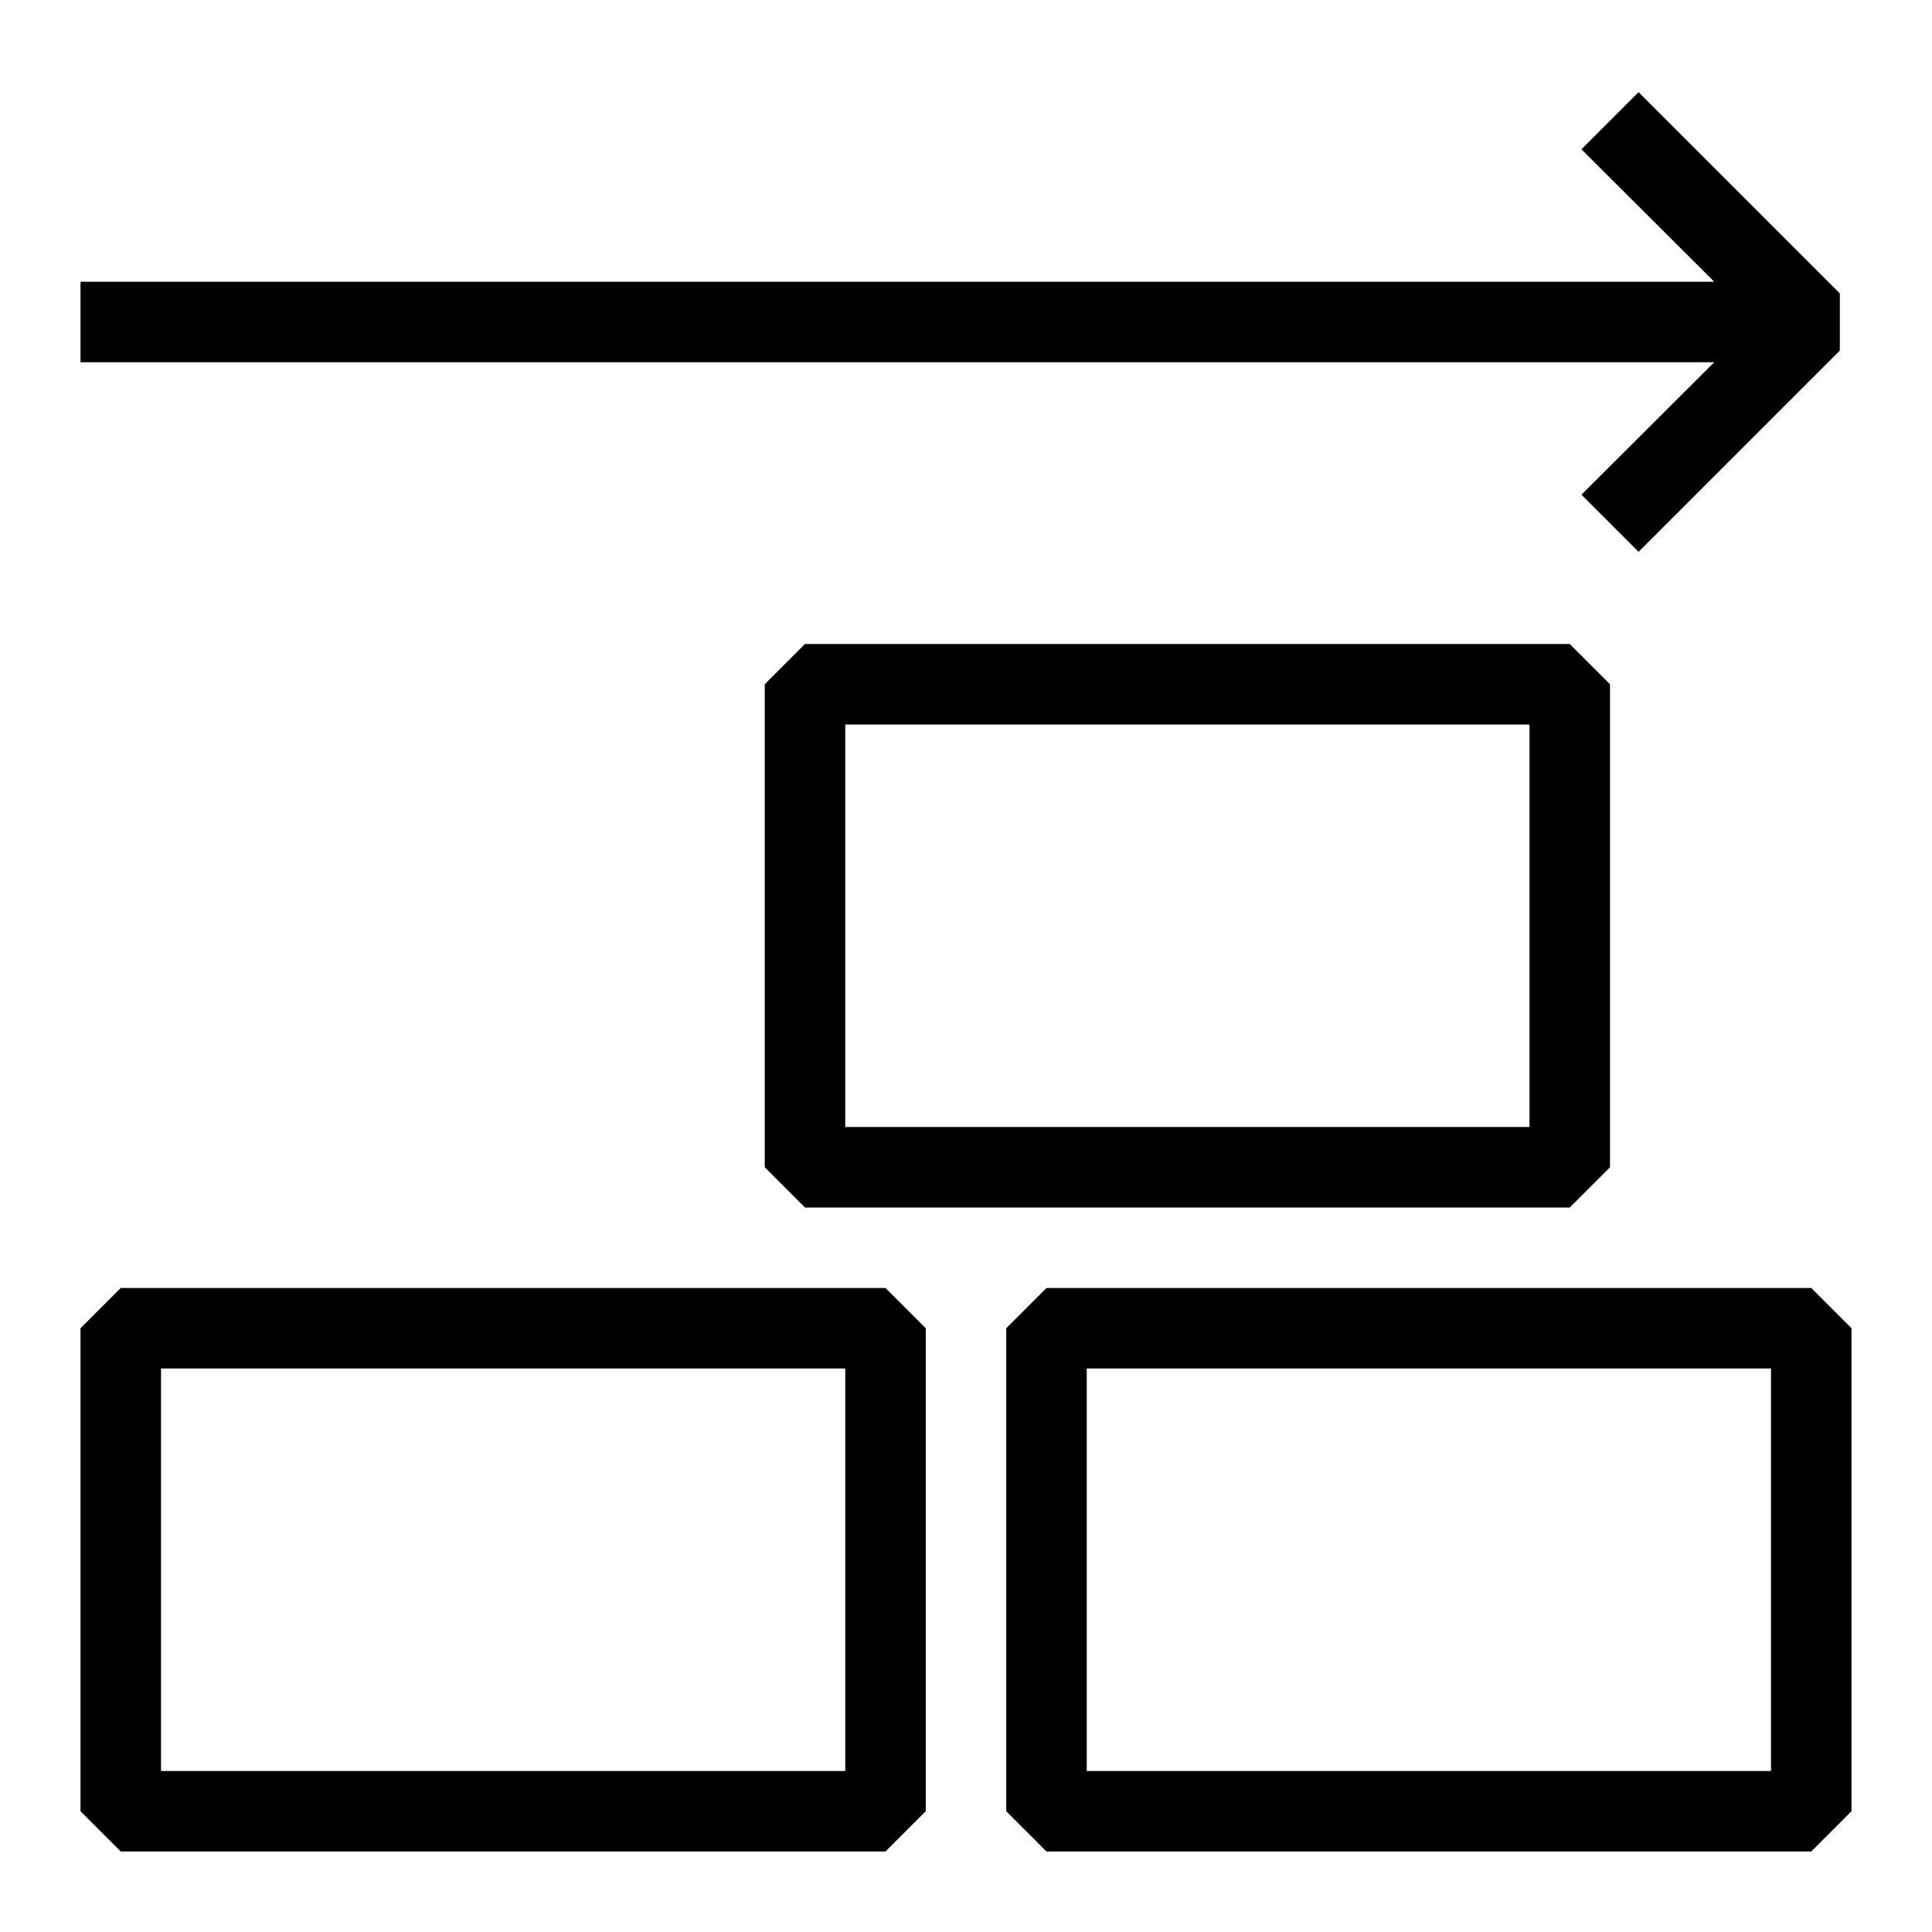 <svg id="pictogram" xmlns="http://www.w3.org/2000/svg" viewBox="0 0 48 48"><title>ABB_picto_48x48</title><path d="M26,32l-1,1V45l1,1H45l1-1V33l-1-1ZM44,44H27V34H44Z"/><path d="M20,16l-1,1V29l1,1H39l1-1V17l-1-1ZM38,28H21V18H38Z"/><path d="M22,46l1-1V33l-1-1H3L2,33V45l1,1ZM4,34H21V44H4Z"/><polygon points="39.29 12.29 40.71 13.71 45.71 8.71 45.71 7.29 40.71 2.29 39.29 3.71 42.59 7 2 7 2 9 42.59 9 39.29 12.29"/></svg>